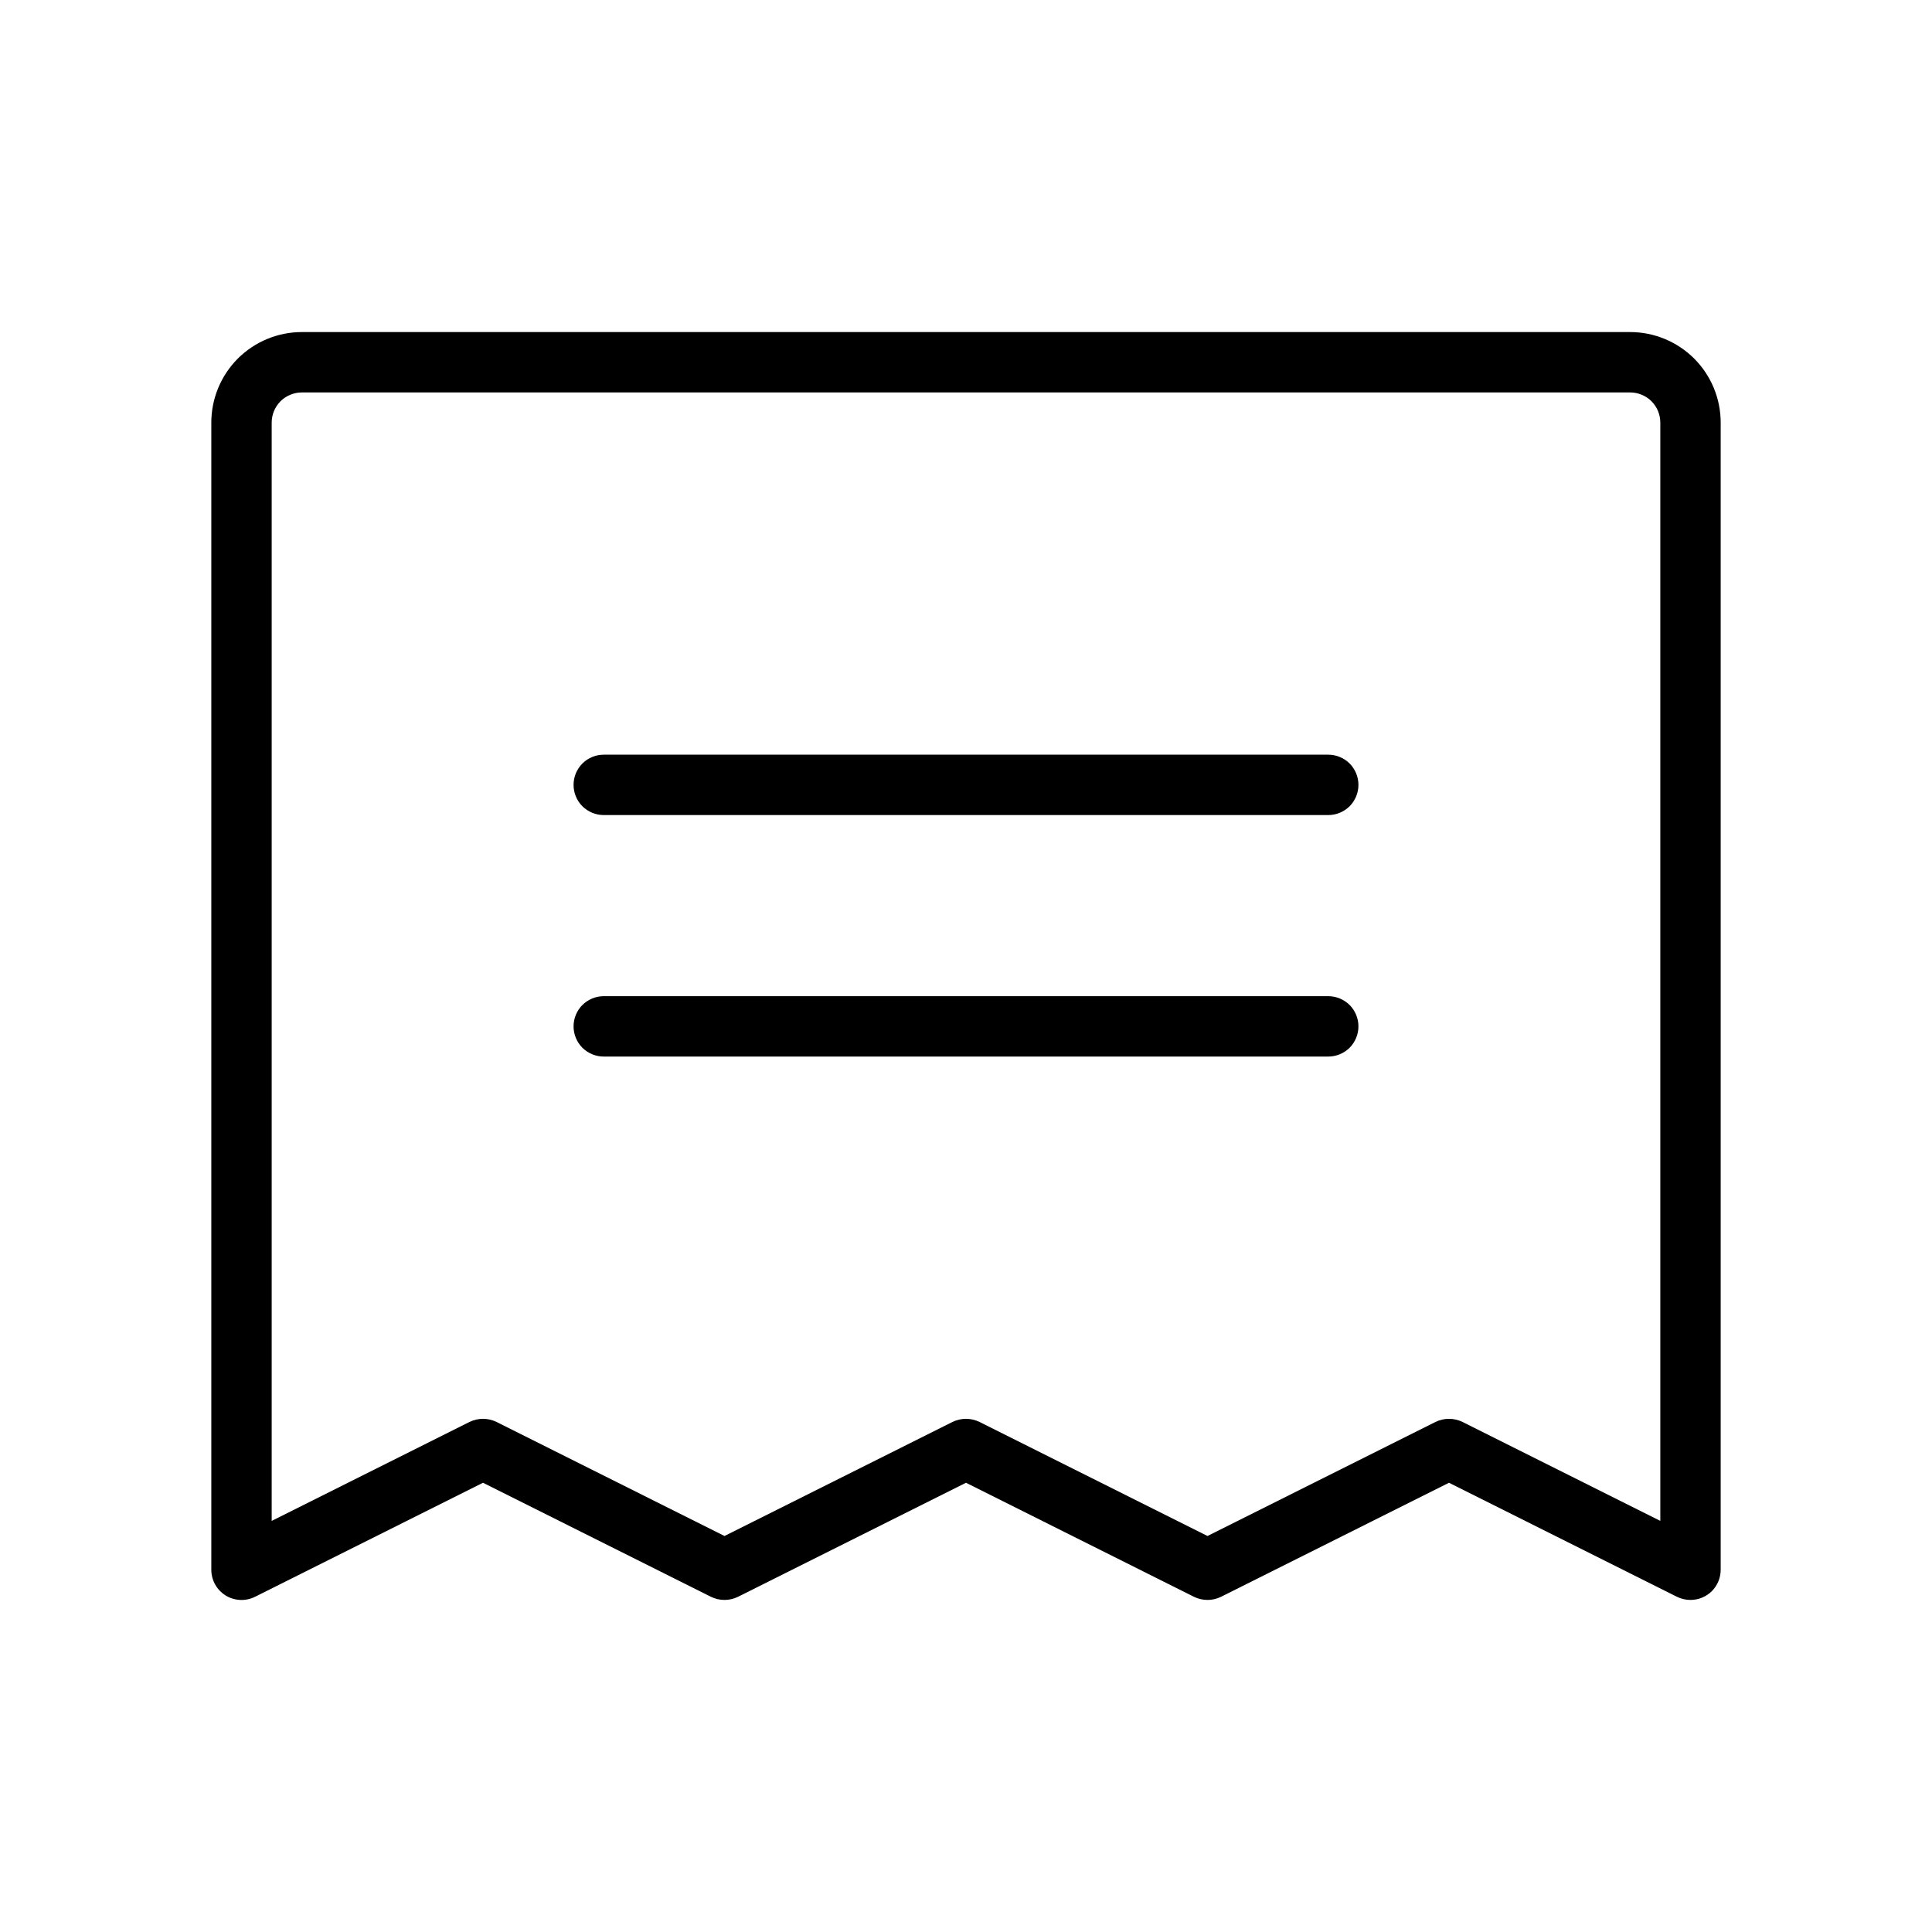 <?xml version="1.0" encoding="UTF-8"?>
<svg xmlns="http://www.w3.org/2000/svg" width="32" height="32" viewBox="0 0 32 32" fill="none">
  <path d="M22.5 13C22.5 13.133 22.447 13.26 22.354 13.354C22.26 13.447 22.133 13.5 22 13.5H10C9.867 13.5 9.74 13.447 9.646 13.354C9.553 13.26 9.5 13.133 9.5 13C9.5 12.867 9.553 12.74 9.646 12.646C9.74 12.553 9.867 12.5 10 12.5H22C22.133 12.5 22.26 12.553 22.354 12.646C22.447 12.74 22.5 12.867 22.5 13ZM22 16.5H10C9.867 16.5 9.74 16.553 9.646 16.646C9.553 16.74 9.5 16.867 9.5 17C9.5 17.133 9.553 17.26 9.646 17.354C9.74 17.447 9.867 17.5 10 17.5H22C22.133 17.5 22.26 17.447 22.354 17.354C22.447 17.26 22.5 17.133 22.5 17C22.5 16.867 22.447 16.74 22.354 16.646C22.26 16.553 22.133 16.5 22 16.5ZM28.5 7V26C28.5 26.133 28.447 26.26 28.354 26.354C28.26 26.447 28.133 26.5 28 26.5C27.922 26.5 27.846 26.482 27.776 26.448L24 24.559L20.224 26.448C20.154 26.482 20.078 26.5 20 26.5C19.922 26.5 19.846 26.482 19.776 26.448L16 24.559L12.224 26.448C12.154 26.482 12.078 26.5 12 26.5C11.922 26.5 11.846 26.482 11.776 26.448L8 24.559L4.224 26.448C4.147 26.486 4.063 26.504 3.978 26.5C3.892 26.496 3.81 26.471 3.737 26.426C3.665 26.381 3.605 26.318 3.563 26.244C3.522 26.169 3.5 26.085 3.5 26V7C3.5 6.602 3.658 6.221 3.939 5.939C4.221 5.658 4.602 5.5 5 5.5H27C27.398 5.5 27.779 5.658 28.061 5.939C28.342 6.221 28.5 6.602 28.5 7ZM27.5 7C27.5 6.867 27.447 6.74 27.354 6.646C27.26 6.553 27.133 6.5 27 6.5H5C4.867 6.5 4.74 6.553 4.646 6.646C4.553 6.74 4.5 6.867 4.5 7V25.191L7.776 23.552C7.846 23.518 7.922 23.5 8 23.5C8.078 23.5 8.154 23.518 8.224 23.552L12 25.441L15.776 23.552C15.846 23.518 15.922 23.5 16 23.5C16.078 23.5 16.154 23.518 16.224 23.552L20 25.441L23.776 23.552C23.846 23.518 23.922 23.5 24 23.5C24.078 23.5 24.154 23.518 24.224 23.552L27.5 25.191V7Z" fill="black"></path>
</svg>
